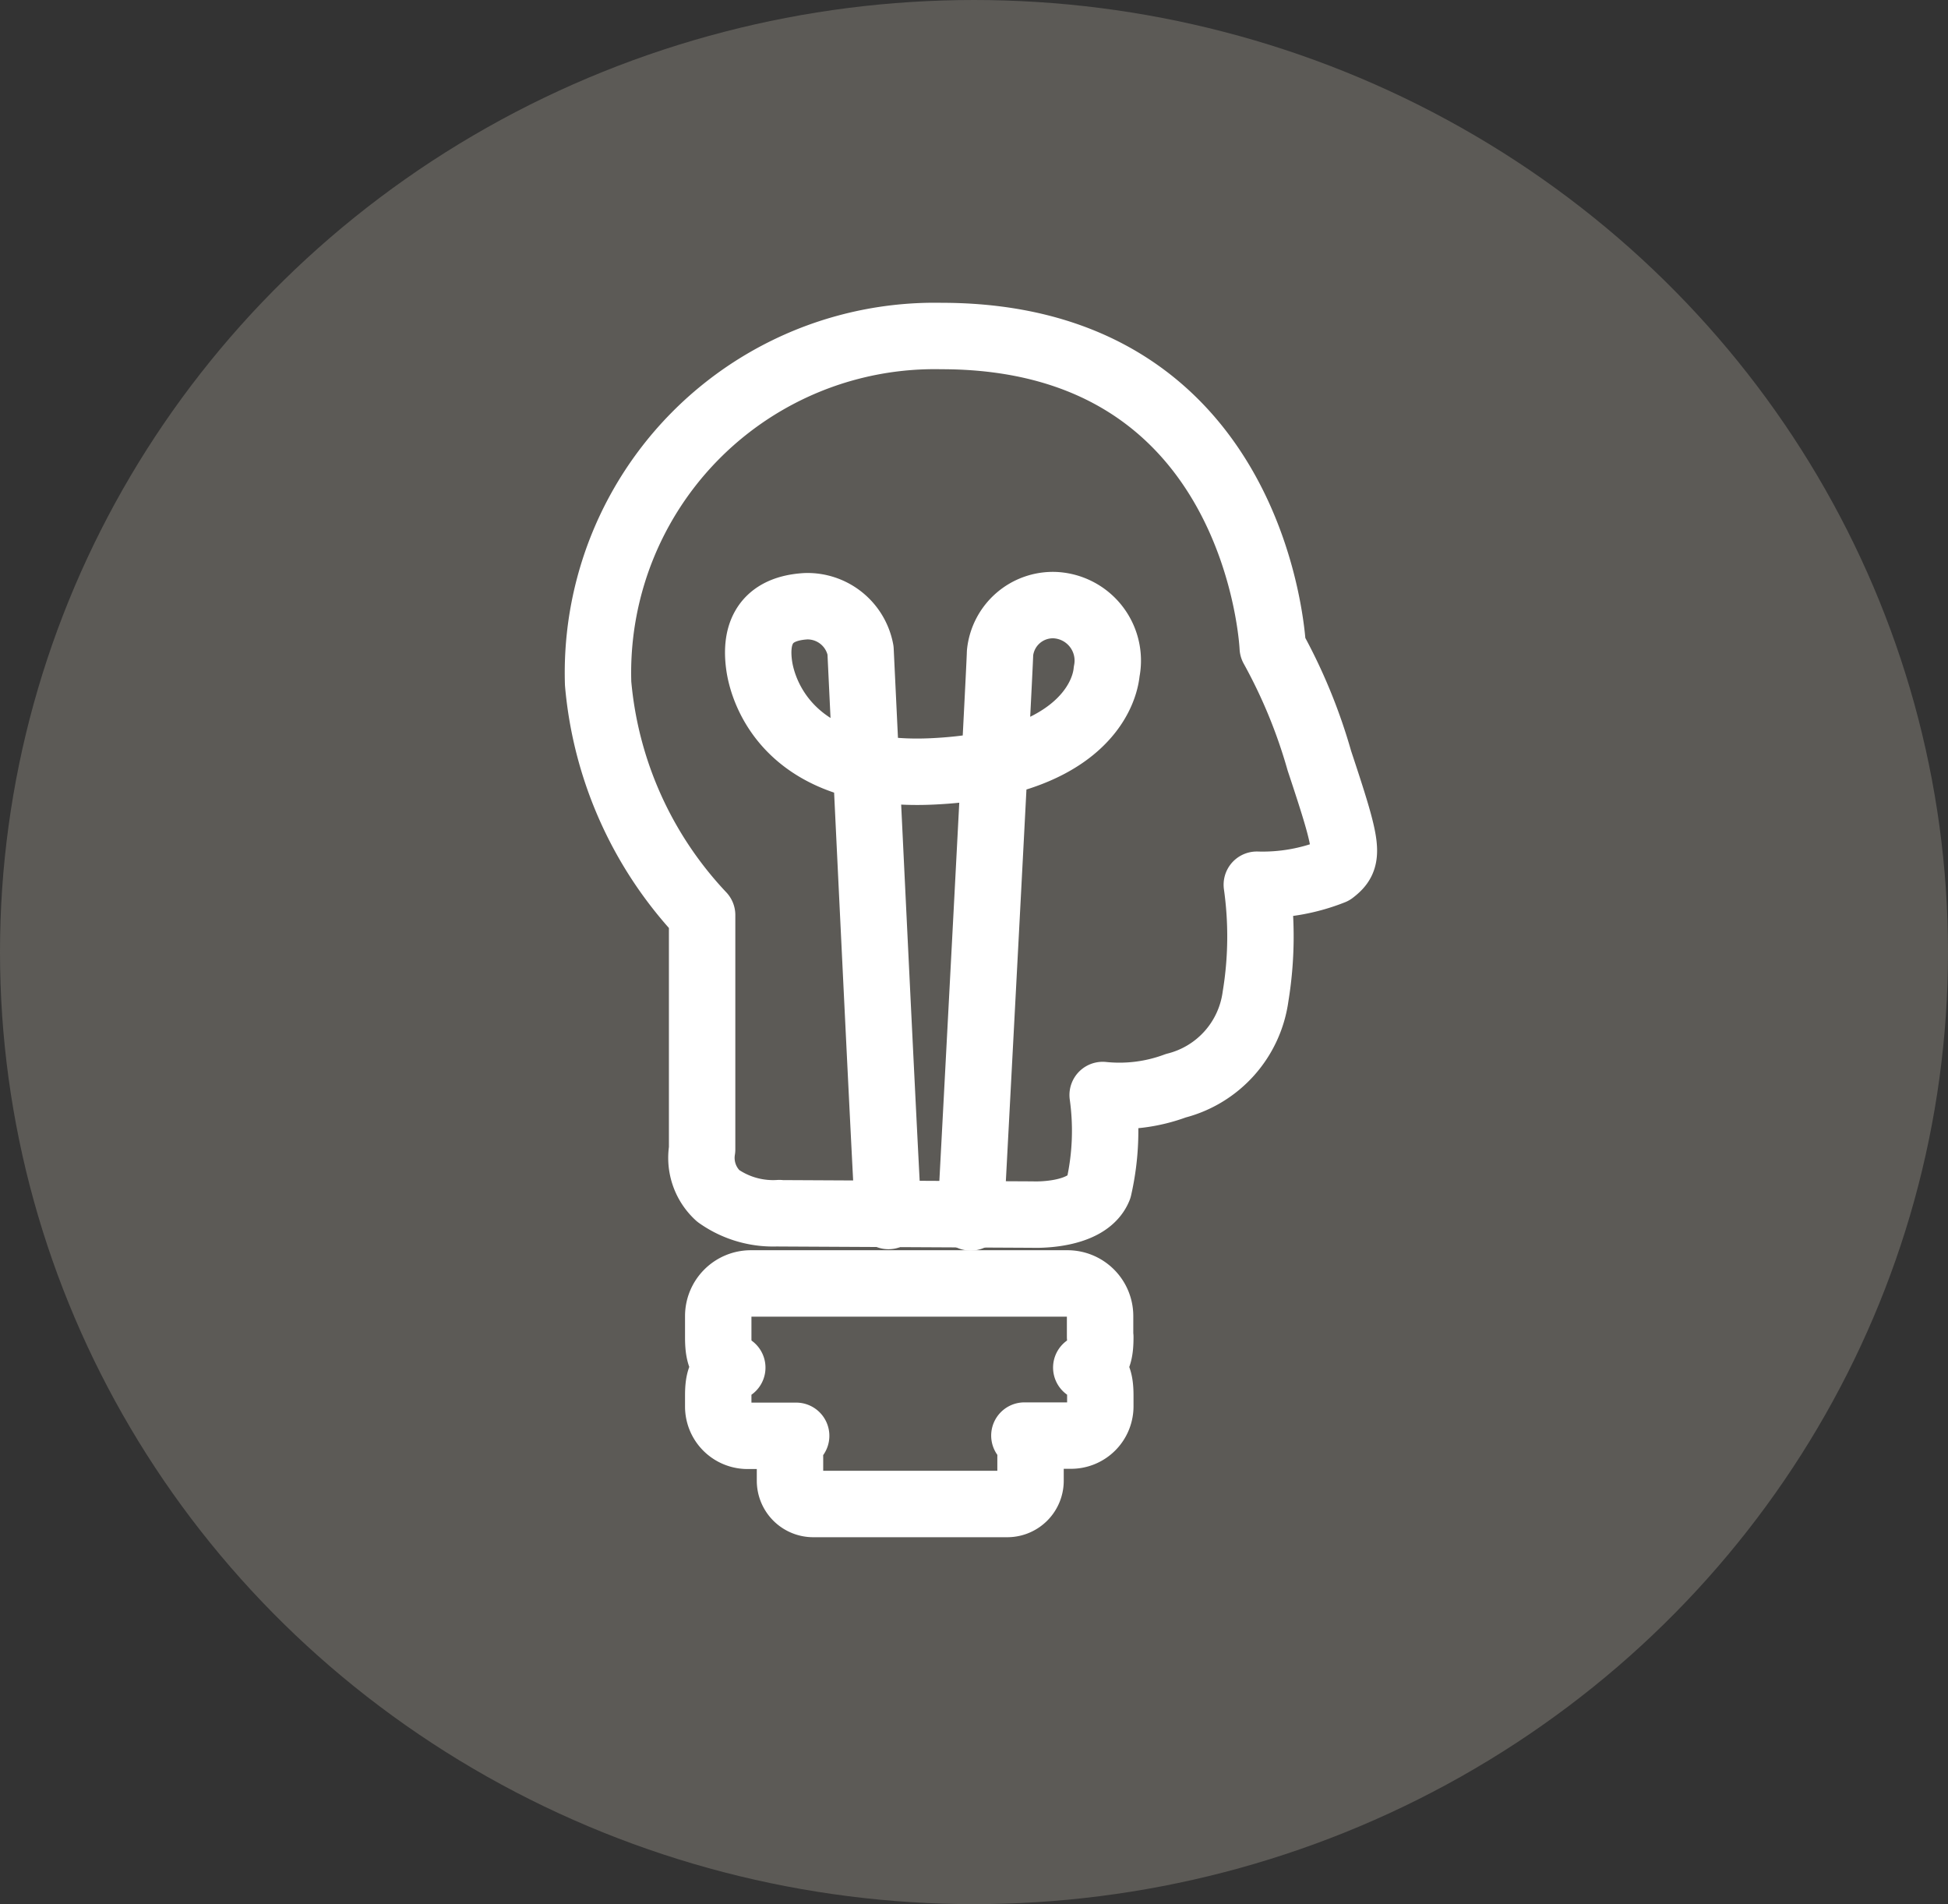 <svg xmlns="http://www.w3.org/2000/svg" width="44" height="43" viewBox="0 0 44 43">
  <rect x="0" y="0" width="44" height="43" fill="#333333" stroke="none"/>
  <g id="Group_34" data-name="Group 34" transform="translate(-90 -87.4)">
    <ellipse id="Ellipse_1" data-name="Ellipse 1" cx="22" cy="21.5" rx="22" ry="21.5" transform="translate(90 87.4)" fill="#5c5a56"/>
    <g id="Layer_1" data-name="Layer 1" transform="translate(103.499 94.985)">
      <g id="Group_4" data-name="Group 4" transform="translate(0 0)">
        <path id="Path_9" data-name="Path 9" d="M17.98,38.178c-.029-.149-.631-12.777-.631-12.777a1.219,1.219,0,0,0-1.234-.993c-1.024.06-1.142.752-1.053,1.354s.691,2.525,3.908,2.376,3.879-1.624,3.939-2.255a1.254,1.254,0,0,0-1.173-1.5A1.2,1.2,0,0,0,20.5,25.462c0,.27-.663,12.748-.663,12.748" transform="translate(-11.411 -18.303)" fill="none" stroke="#fff" stroke-linecap="round" stroke-linejoin="round" stroke-width="1.5"/>
        <path id="Path_10" data-name="Path 10" d="M5.294,20.994l5.713.029s1.234.06,1.5-.6a5.815,5.815,0,0,0,.089-2.1,3.65,3.65,0,0,0,1.653-.21,2.413,2.413,0,0,0,1.8-2.014,8.342,8.342,0,0,0,.029-2.525,4.292,4.292,0,0,0,1.713-.3c.39-.3.361-.511-.3-2.5a12.119,12.119,0,0,0-1.053-2.556s-.3-7.035-7.486-7.035A7.605,7.605,0,0,0,1.2,9.03,8.724,8.724,0,0,0,3.549,14.26v5.291A1.162,1.162,0,0,0,3.911,20.6a2.147,2.147,0,0,0,1.383.39Z" transform="translate(-1.189 -1.18)" fill="none" stroke="#fff" stroke-linecap="round" stroke-linejoin="round" stroke-width="1.5"/>
        <path id="Path_11" data-name="Path 11" d="M20.215,84.07V83.6a.737.737,0,0,0-.736-.736H12.326a.737.737,0,0,0-.736.736v.474c0,.32.037.589.317.691-.28.076-.317.333-.317.636v.244a.661.661,0,0,0,.66.66h1.1c-.207.071-.139.265-.139.5v.516a.525.525,0,0,0,.524.524H18.12a.525.525,0,0,0,.524-.524V86.8c0-.23.068-.424-.139-.5H19.56a.661.661,0,0,0,.66-.66V85.4c0-.3-.039-.558-.317-.636.283-.1.317-.375.317-.691Z" transform="translate(-8.866 -61.466)" fill="none" stroke="#fff" stroke-linecap="round" stroke-linejoin="round" stroke-width="1.5"/>
      </g>
    </g>
  </g>
</svg>
